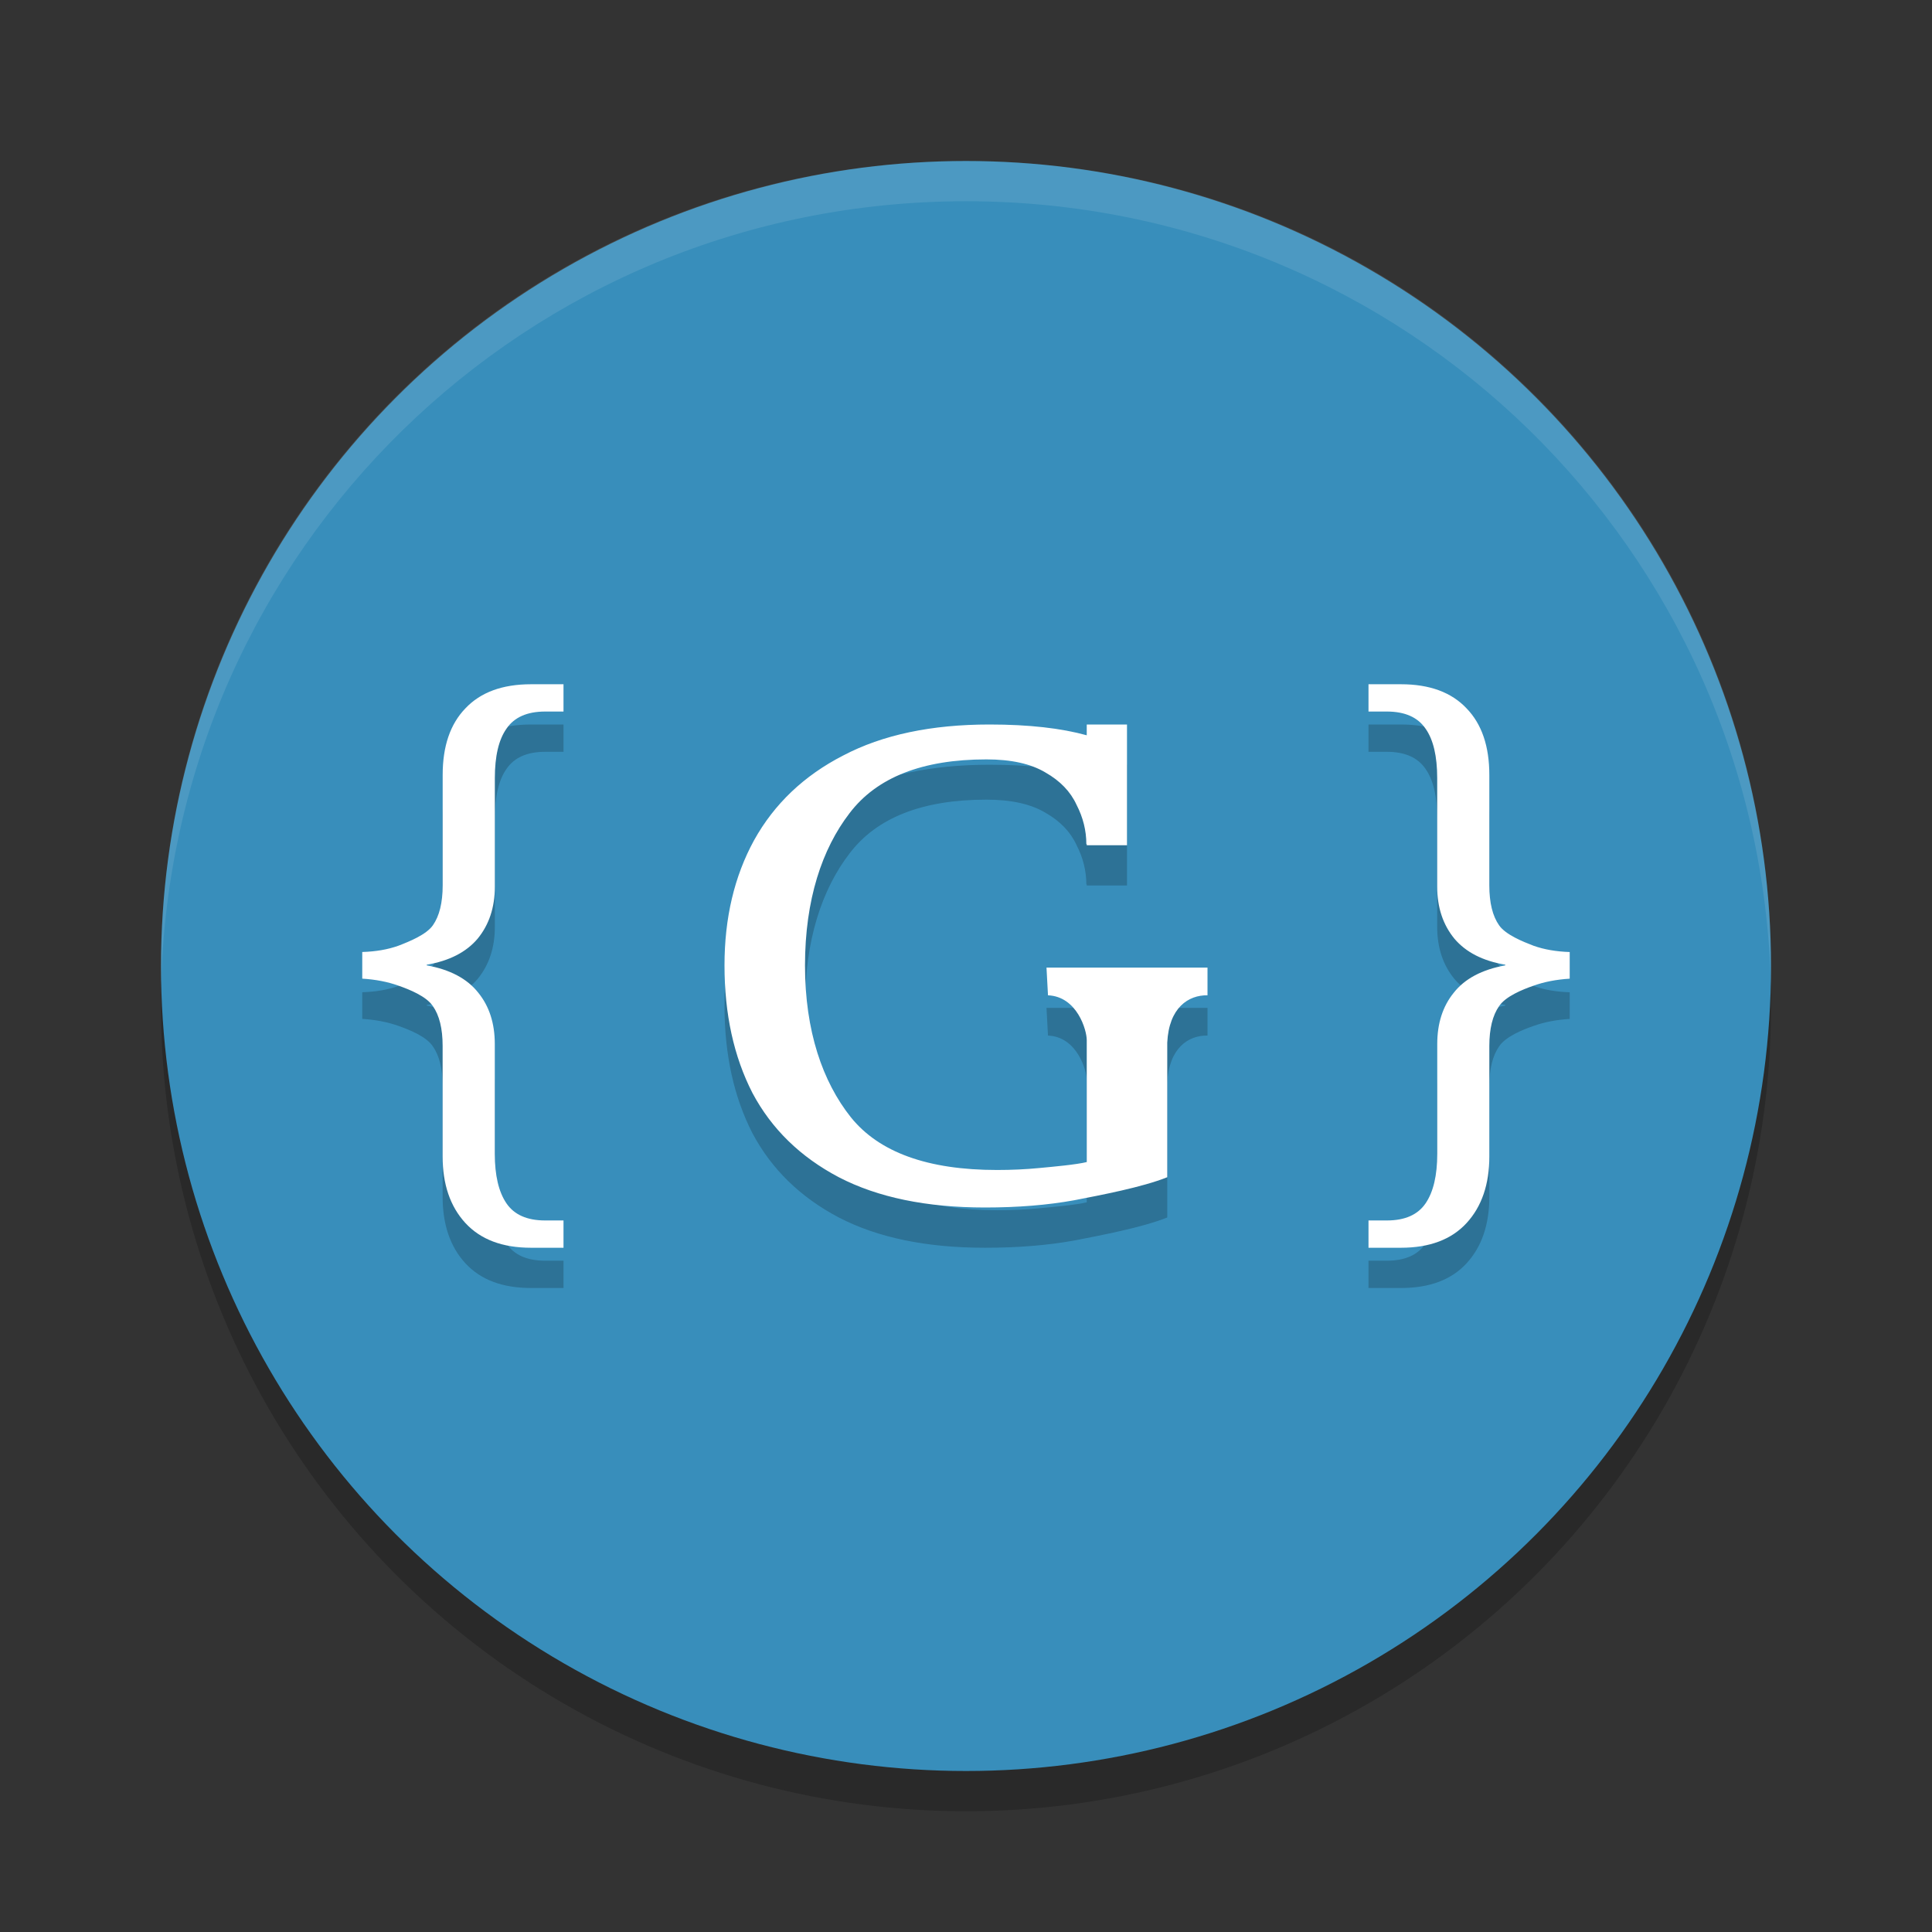 <svg xmlns="http://www.w3.org/2000/svg" width="48" height="48" version="1">
 <rect width="100%" height="100%" fill="#333333" stroke="none"/>
 <circle style="opacity:0.2" cx="24" cy="25" r="20"/>
 <circle style="fill:#388ebb" cx="24" cy="24" r="20"/>
 <path style="opacity:0.1;fill:#ffffff" d="M 24,4 C 12.921,4 4.002,12.92 4.002,24 c 0,0.168 -0.004,0.333 0,0.5 C 4.266,13.654 13.089,5 24,5 c 10.911,0 19.734,8.654 19.998,19.5 0.004,-0.167 0,-0.332 0,-0.5 C 43.998,12.92 35.079,4 24,4 Z"/>
 <path style="opacity:0.2" d="m 13.193,18 c -0.711,0 -1.255,0.2 -1.631,0.6 -0.376,0.389 -0.564,0.94 -0.564,1.654 v 2.744 c 0,0.431 -0.082,0.761 -0.244,0.992 -0.163,0.231 -0.581,0.401 -0.855,0.506 C 9.634,24.591 9.335,24.642 9,24.652 v 0.662 c 0.335,0.021 0.634,0.079 0.898,0.174 0.274,0.095 0.693,0.264 0.855,0.506 0.163,0.231 0.244,0.561 0.244,0.992 v 2.744 c 0,0.694 0.188,1.244 0.564,1.654 C 11.939,31.795 12.482,32 13.193,32 H 14 v -0.678 h -0.457 c -0.447,0 -0.768,-0.142 -0.961,-0.426 -0.193,-0.284 -0.289,-0.694 -0.289,-1.23 v -2.727 c 0,-0.515 -0.138,-0.941 -0.412,-1.277 -0.274,-0.347 -0.7,-0.573 -1.279,-0.678 v -0.016 c 0.559,-0.095 0.979,-0.31 1.264,-0.646 0.285,-0.347 0.428,-0.778 0.428,-1.293 v -2.695 c 0,-0.547 0.096,-0.957 0.289,-1.23 0.193,-0.284 0.514,-0.426 0.961,-0.426 H 14 V 18 Z M 34,18 v 0.678 h 0.457 c 0.447,0 0.768,0.142 0.961,0.426 0.193,0.273 0.289,0.684 0.289,1.23 v 2.695 c 0,0.515 0.143,0.946 0.428,1.293 0.285,0.336 0.705,0.552 1.264,0.646 v 0.016 c -0.579,0.105 -1.005,0.331 -1.279,0.678 -0.274,0.336 -0.412,0.762 -0.412,1.277 v 2.727 c 0,0.536 -0.096,0.947 -0.289,1.23 -0.193,0.284 -0.514,0.426 -0.961,0.426 H 34 V 32 h 0.807 c 0.711,0 1.255,-0.205 1.631,-0.615 0.376,-0.41 0.564,-0.961 0.564,-1.654 v -2.744 c 0,-0.431 0.082,-0.761 0.244,-0.992 0.163,-0.242 0.581,-0.411 0.855,-0.506 0.264,-0.095 0.563,-0.153 0.898,-0.174 v -0.662 c -0.335,-0.011 -0.634,-0.062 -0.898,-0.156 -0.274,-0.105 -0.693,-0.275 -0.855,-0.506 -0.163,-0.231 -0.244,-0.561 -0.244,-0.992 v -2.744 c 0,-0.715 -0.188,-1.265 -0.564,-1.654 C 36.061,18.2 35.518,18 34.807,18 Z m -9.416,1 c -1.442,0 -2.653,0.255 -3.631,0.768 -0.978,0.501 -1.717,1.205 -2.219,2.109 C 18.245,22.771 18,23.807 18,24.984 c 0,1.21 0.231,2.267 0.695,3.172 0.476,0.894 1.192,1.59 2.145,2.092 C 21.805,30.749 23.016,31 24.471,31 25.286,31 26.025,30.94 26.689,30.82 27.354,30.69 28.373,30.499 29,30.248 v -3.344 c 0.042,-0.873 0.529,-1.184 1,-1.176 v -0.688 h -4 c 0,0 0.035,0.643 0.037,0.688 C 26.762,25.759 27,26.594 27,26.84 v 3.031 c -0.263,0.065 -0.837,0.116 -1.176,0.148 -0.339,0.033 -0.689,0.049 -1.053,0.049 -1.718,0 -2.929,-0.437 -3.631,-1.309 C 20.438,27.877 20,26.619 20,24.984 c 0,-1.635 0.426,-2.895 1.104,-3.777 0.677,-0.894 1.812,-1.34 3.404,-1.34 0.614,0 1.103,0.108 1.467,0.326 0.364,0.207 0.621,0.474 0.771,0.801 0.163,0.316 0.244,0.643 0.244,0.98 0.004,0 0.006,-0.002 0.01,-0.002 V 22 h 1 V 21.76 19.703 19 h -1 v 0.268 C 26.367,19.093 25.568,19 24.584,19 Z"/>
 <path style="fill:#ffffff" d="m 13.193,17 c -0.711,0 -1.255,0.2 -1.631,0.6 -0.376,0.389 -0.564,0.94 -0.564,1.654 v 2.744 c 0,0.431 -0.082,0.761 -0.244,0.992 -0.163,0.231 -0.581,0.401 -0.855,0.506 C 9.634,23.591 9.335,23.642 9,23.652 v 0.662 c 0.335,0.021 0.634,0.079 0.898,0.174 0.274,0.095 0.693,0.264 0.855,0.506 0.163,0.231 0.244,0.561 0.244,0.992 v 2.744 c 0,0.694 0.188,1.244 0.564,1.654 C 11.939,30.795 12.482,31 13.193,31 H 14 v -0.678 h -0.457 c -0.447,0 -0.768,-0.142 -0.961,-0.426 -0.193,-0.284 -0.289,-0.694 -0.289,-1.23 v -2.727 c 0,-0.515 -0.138,-0.941 -0.412,-1.277 -0.274,-0.347 -0.7,-0.573 -1.279,-0.678 v -0.016 c 0.559,-0.095 0.979,-0.31 1.264,-0.646 0.285,-0.347 0.428,-0.778 0.428,-1.293 v -2.695 c 0,-0.547 0.096,-0.957 0.289,-1.23 0.193,-0.284 0.514,-0.426 0.961,-0.426 H 14 V 17 Z M 34,17 v 0.678 h 0.457 c 0.447,0 0.768,0.142 0.961,0.426 0.193,0.273 0.289,0.684 0.289,1.23 v 2.695 c 0,0.515 0.143,0.946 0.428,1.293 0.285,0.336 0.705,0.552 1.264,0.646 v 0.016 c -0.579,0.105 -1.005,0.331 -1.279,0.678 -0.274,0.336 -0.412,0.762 -0.412,1.277 v 2.727 c 0,0.536 -0.096,0.947 -0.289,1.23 -0.193,0.284 -0.514,0.426 -0.961,0.426 H 34 V 31 h 0.807 c 0.711,0 1.255,-0.205 1.631,-0.615 0.376,-0.41 0.564,-0.961 0.564,-1.654 v -2.744 c 0,-0.431 0.082,-0.761 0.244,-0.992 0.163,-0.242 0.581,-0.411 0.855,-0.506 0.264,-0.095 0.563,-0.153 0.898,-0.174 v -0.662 c -0.335,-0.011 -0.634,-0.062 -0.898,-0.156 -0.274,-0.105 -0.693,-0.275 -0.855,-0.506 -0.163,-0.231 -0.244,-0.561 -0.244,-0.992 v -2.744 c 0,-0.715 -0.188,-1.265 -0.564,-1.654 C 36.061,17.2 35.518,17 34.807,17 Z m -9.416,1 c -1.442,0 -2.653,0.255 -3.631,0.768 -0.978,0.501 -1.717,1.205 -2.219,2.109 C 18.245,21.771 18,22.807 18,23.984 c 0,1.21 0.231,2.267 0.695,3.172 0.476,0.894 1.192,1.59 2.145,2.092 C 21.805,29.749 23.016,30 24.471,30 25.286,30 26.025,29.94 26.689,29.82 27.354,29.69 28.373,29.499 29,29.248 v -3.344 c 0.042,-0.873 0.529,-1.184 1,-1.176 v -0.688 h -4 c 0,0 0.035,0.643 0.037,0.688 C 26.762,24.759 27,25.594 27,25.84 v 3.031 c -0.263,0.065 -0.837,0.116 -1.176,0.148 -0.339,0.033 -0.689,0.049 -1.053,0.049 -1.718,0 -2.929,-0.437 -3.631,-1.309 C 20.438,26.877 20,25.619 20,23.984 c 0,-1.635 0.426,-2.895 1.104,-3.777 0.677,-0.894 1.812,-1.34 3.404,-1.34 0.614,0 1.103,0.108 1.467,0.326 0.364,0.207 0.621,0.474 0.771,0.801 0.163,0.316 0.244,0.643 0.244,0.98 0.004,0 0.006,-0.002 0.01,-0.002 V 21 h 1 V 20.76 18.703 18 h -1 v 0.268 C 26.367,18.093 25.568,18 24.584,18 Z"/>
</svg>
